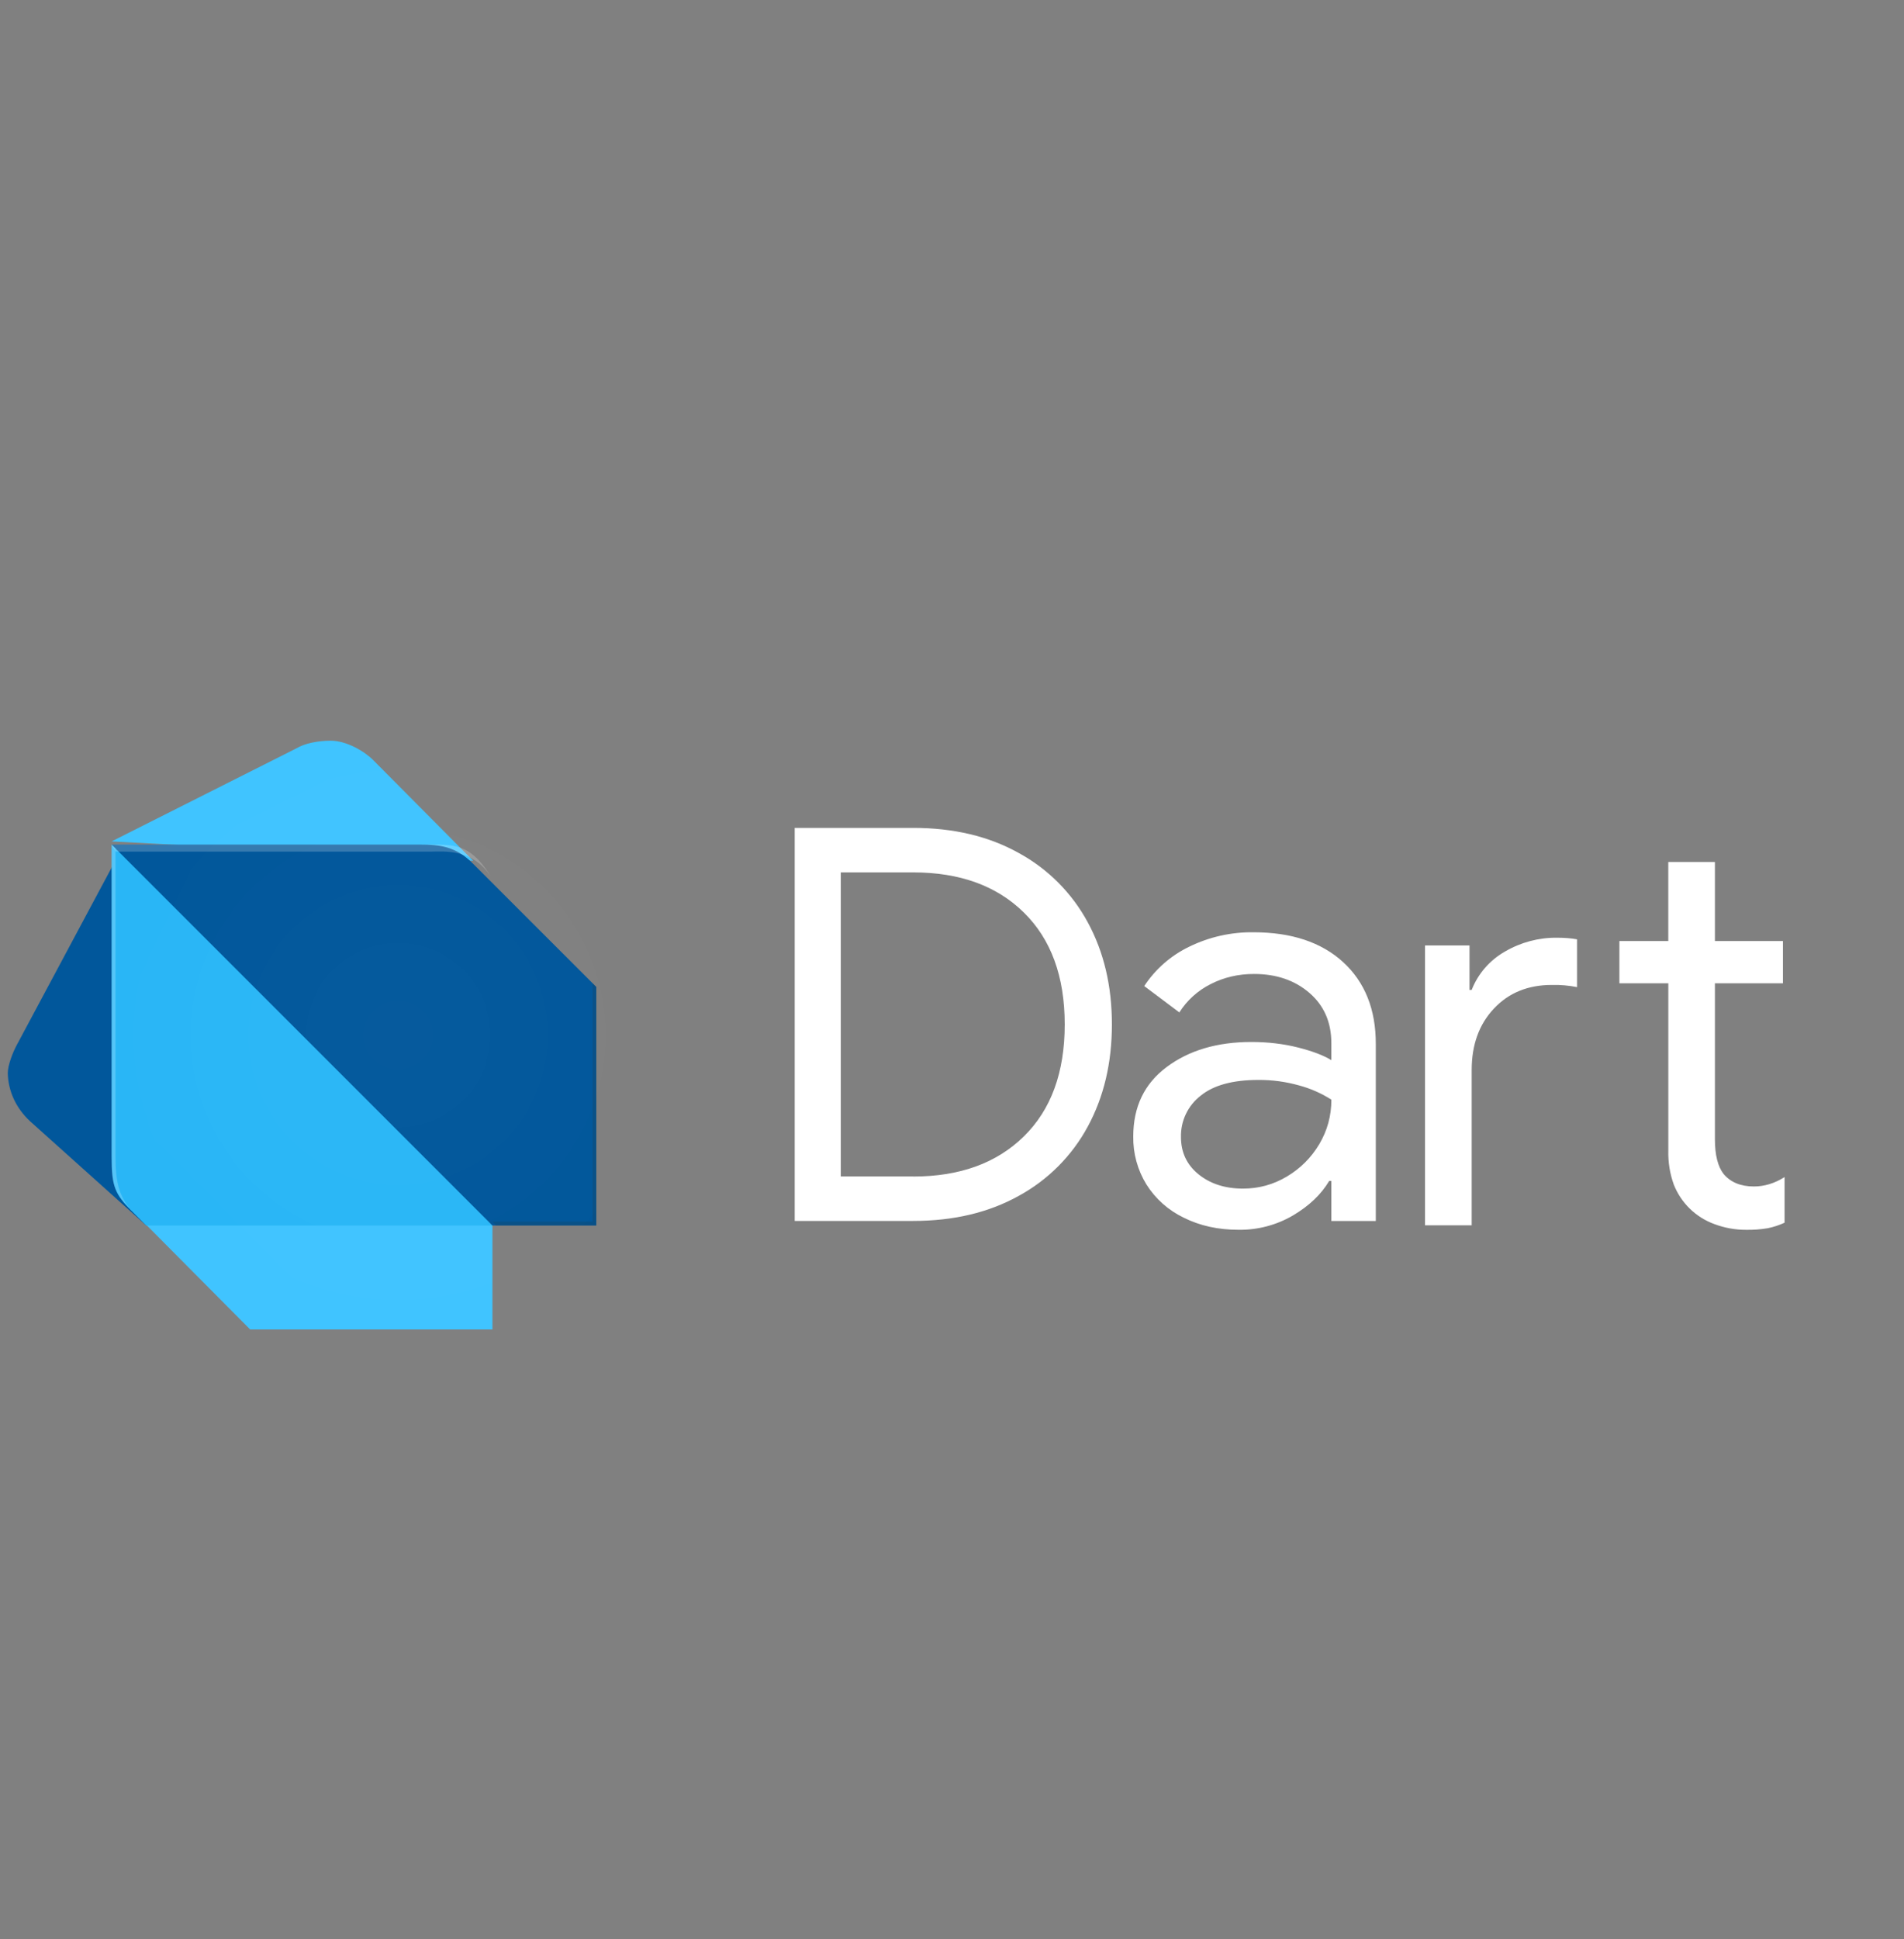 <svg width="55" height="56" viewBox="0 0 55 56" fill="none" xmlns="http://www.w3.org/2000/svg">
<rect x="0" y="0" width="55" height="56" fill="#808080" stroke="none"/>
<path d="M4.225 35.388L0.871 32.379C0.466 32.005 0.235 31.508 0.225 30.988C0.225 30.753 0.371 30.388 0.483 30.178L3.58 24.388L4.225 35.388Z" fill="#01579B"/>
<path d="M13.668 24.855L10.78 21.948C10.529 21.693 10.004 21.388 9.558 21.388C9.176 21.388 8.802 21.465 8.558 21.611L3.225 24.296L13.668 24.855ZM7.225 38.388H14.225V35.369L9.002 33.69L4.225 35.368L7.225 38.388Z" fill="#40C4FF"/>
<path d="M3.225 33.388C3.225 34.279 3.336 34.498 3.78 34.944L4.224 35.388H14.225L9.336 29.834L3.225 24.388V33.388Z" fill="#29B6F6"/>
<path d="M12.114 24.389H3.225L14.225 35.388H17.225V28.499L13.669 24.944C13.171 24.443 12.728 24.389 12.114 24.389Z" fill="#01579B"/>
<path opacity="0.2" d="M3.891 35.054C3.449 34.608 3.337 34.169 3.337 33.389V24.501L3.225 24.388V33.388C3.227 34.169 3.227 34.385 3.893 35.054H3.891Z" fill="white"/>
<path opacity="0.2" d="M17.117 28.389V35.277H14.225L14.332 35.388H17.225V28.501L17.117 28.389Z" fill="#263238"/>
<path opacity="0.2" d="M14.224 25.388C13.645 24.396 13.169 24.388 12.47 24.388H3.225L3.344 24.591H12.471C12.819 24.591 13.7 24.489 14.224 25.388Z" fill="white"/>
<path d="M22.956 23.906H26.38C27.542 23.906 28.557 24.146 29.423 24.628C30.27 25.088 30.964 25.785 31.422 26.633C31.887 27.489 32.119 28.47 32.119 29.581C32.119 30.691 31.887 31.673 31.422 32.53C30.965 33.377 30.27 34.074 29.424 34.534C28.558 35.015 27.543 35.255 26.38 35.255H22.956V23.906ZM26.38 33.973C27.723 33.973 28.787 33.588 29.574 32.816C30.361 32.045 30.756 30.968 30.756 29.581C30.756 28.197 30.361 27.12 29.574 26.348C28.788 25.576 27.723 25.191 26.38 25.191H24.288V33.971H26.38V33.973ZM34.193 35.161C33.751 34.949 33.377 34.617 33.116 34.202C32.86 33.786 32.728 33.305 32.736 32.816C32.736 31.959 33.057 31.291 33.703 30.81C34.345 30.33 35.16 30.088 36.144 30.088C36.629 30.088 37.081 30.142 37.499 30.248C37.916 30.354 38.236 30.476 38.458 30.613V30.121C38.458 29.519 38.247 29.036 37.825 28.671C37.402 28.306 36.867 28.124 36.224 28.124C35.769 28.124 35.352 28.222 34.971 28.417C34.601 28.602 34.289 28.885 34.067 29.234L33.053 28.473C33.377 27.981 33.829 27.587 34.36 27.333C34.935 27.053 35.568 26.912 36.207 26.92C37.306 26.92 38.17 27.207 38.8 27.783C39.427 28.36 39.742 29.145 39.742 30.138V35.257H38.458V34.101H38.395C38.163 34.492 37.813 34.823 37.348 35.098C36.872 35.376 36.329 35.519 35.778 35.511C35.188 35.511 34.66 35.395 34.193 35.161ZM37.174 33.973C37.564 33.741 37.877 33.429 38.11 33.038C38.341 32.648 38.459 32.22 38.459 31.754C38.17 31.569 37.855 31.43 37.524 31.342C37.142 31.235 36.747 31.181 36.35 31.184C35.61 31.184 35.052 31.336 34.678 31.643C34.498 31.783 34.353 31.964 34.255 32.17C34.157 32.377 34.109 32.603 34.114 32.832C34.114 33.275 34.283 33.634 34.621 33.909C34.96 34.183 35.388 34.322 35.906 34.322C36.361 34.322 36.784 34.206 37.174 33.973ZM41.164 27.3H42.449V28.585H42.511C42.696 28.114 43.038 27.722 43.478 27.474C43.931 27.21 44.446 27.073 44.969 27.077C45.202 27.077 45.397 27.094 45.555 27.124V28.504C45.315 28.456 45.071 28.435 44.826 28.441C44.139 28.441 43.582 28.668 43.155 29.122C42.726 29.577 42.512 30.168 42.512 30.896V35.382H41.164V27.3ZM49.532 35.35C49.264 35.254 49.02 35.102 48.816 34.904C48.613 34.707 48.453 34.468 48.349 34.203C48.236 33.888 48.183 33.554 48.192 33.219V28.393H46.779V27.173H48.191V24.891H49.538V27.173H51.503V28.393H49.538V32.898C49.538 33.351 49.622 33.687 49.791 33.902C49.992 34.139 50.282 34.26 50.663 34.26C50.968 34.26 51.265 34.17 51.55 33.989V35.306C51.396 35.378 51.234 35.431 51.067 35.465C50.86 35.5 50.65 35.516 50.44 35.512C50.13 35.513 49.822 35.458 49.532 35.35Z" fill="white"/>
<path opacity="0.2" d="M19.886 28.323L16.418 24.855L13.511 21.948C13.257 21.693 12.728 21.388 12.281 21.388C11.896 21.388 11.519 21.465 11.274 21.611L5.907 24.295L3.223 29.887C3.127 30.091 3 30.443 3 30.67C3 31.158 3.215 31.657 3.559 32.013L6.239 34.673C6.303 34.751 6.378 34.831 6.467 34.92L6.58 35.033L6.916 35.368L9.824 38.275L9.936 38.388H16.981V35.368H20V28.435L19.884 28.322L19.886 28.323Z" fill="url(#paint0_radial_3_3615)"/>
<defs>
<radialGradient id="paint0_radial_3_3615" cx="0" cy="0" r="1" gradientUnits="userSpaceOnUse" gradientTransform="translate(11.501 29.888) scale(8.5 8.5)">
<stop stop-color="white" stop-opacity="0.1"/>
<stop offset="1" stop-color="white" stop-opacity="0"/>
</radialGradient>
</defs>
</svg>
